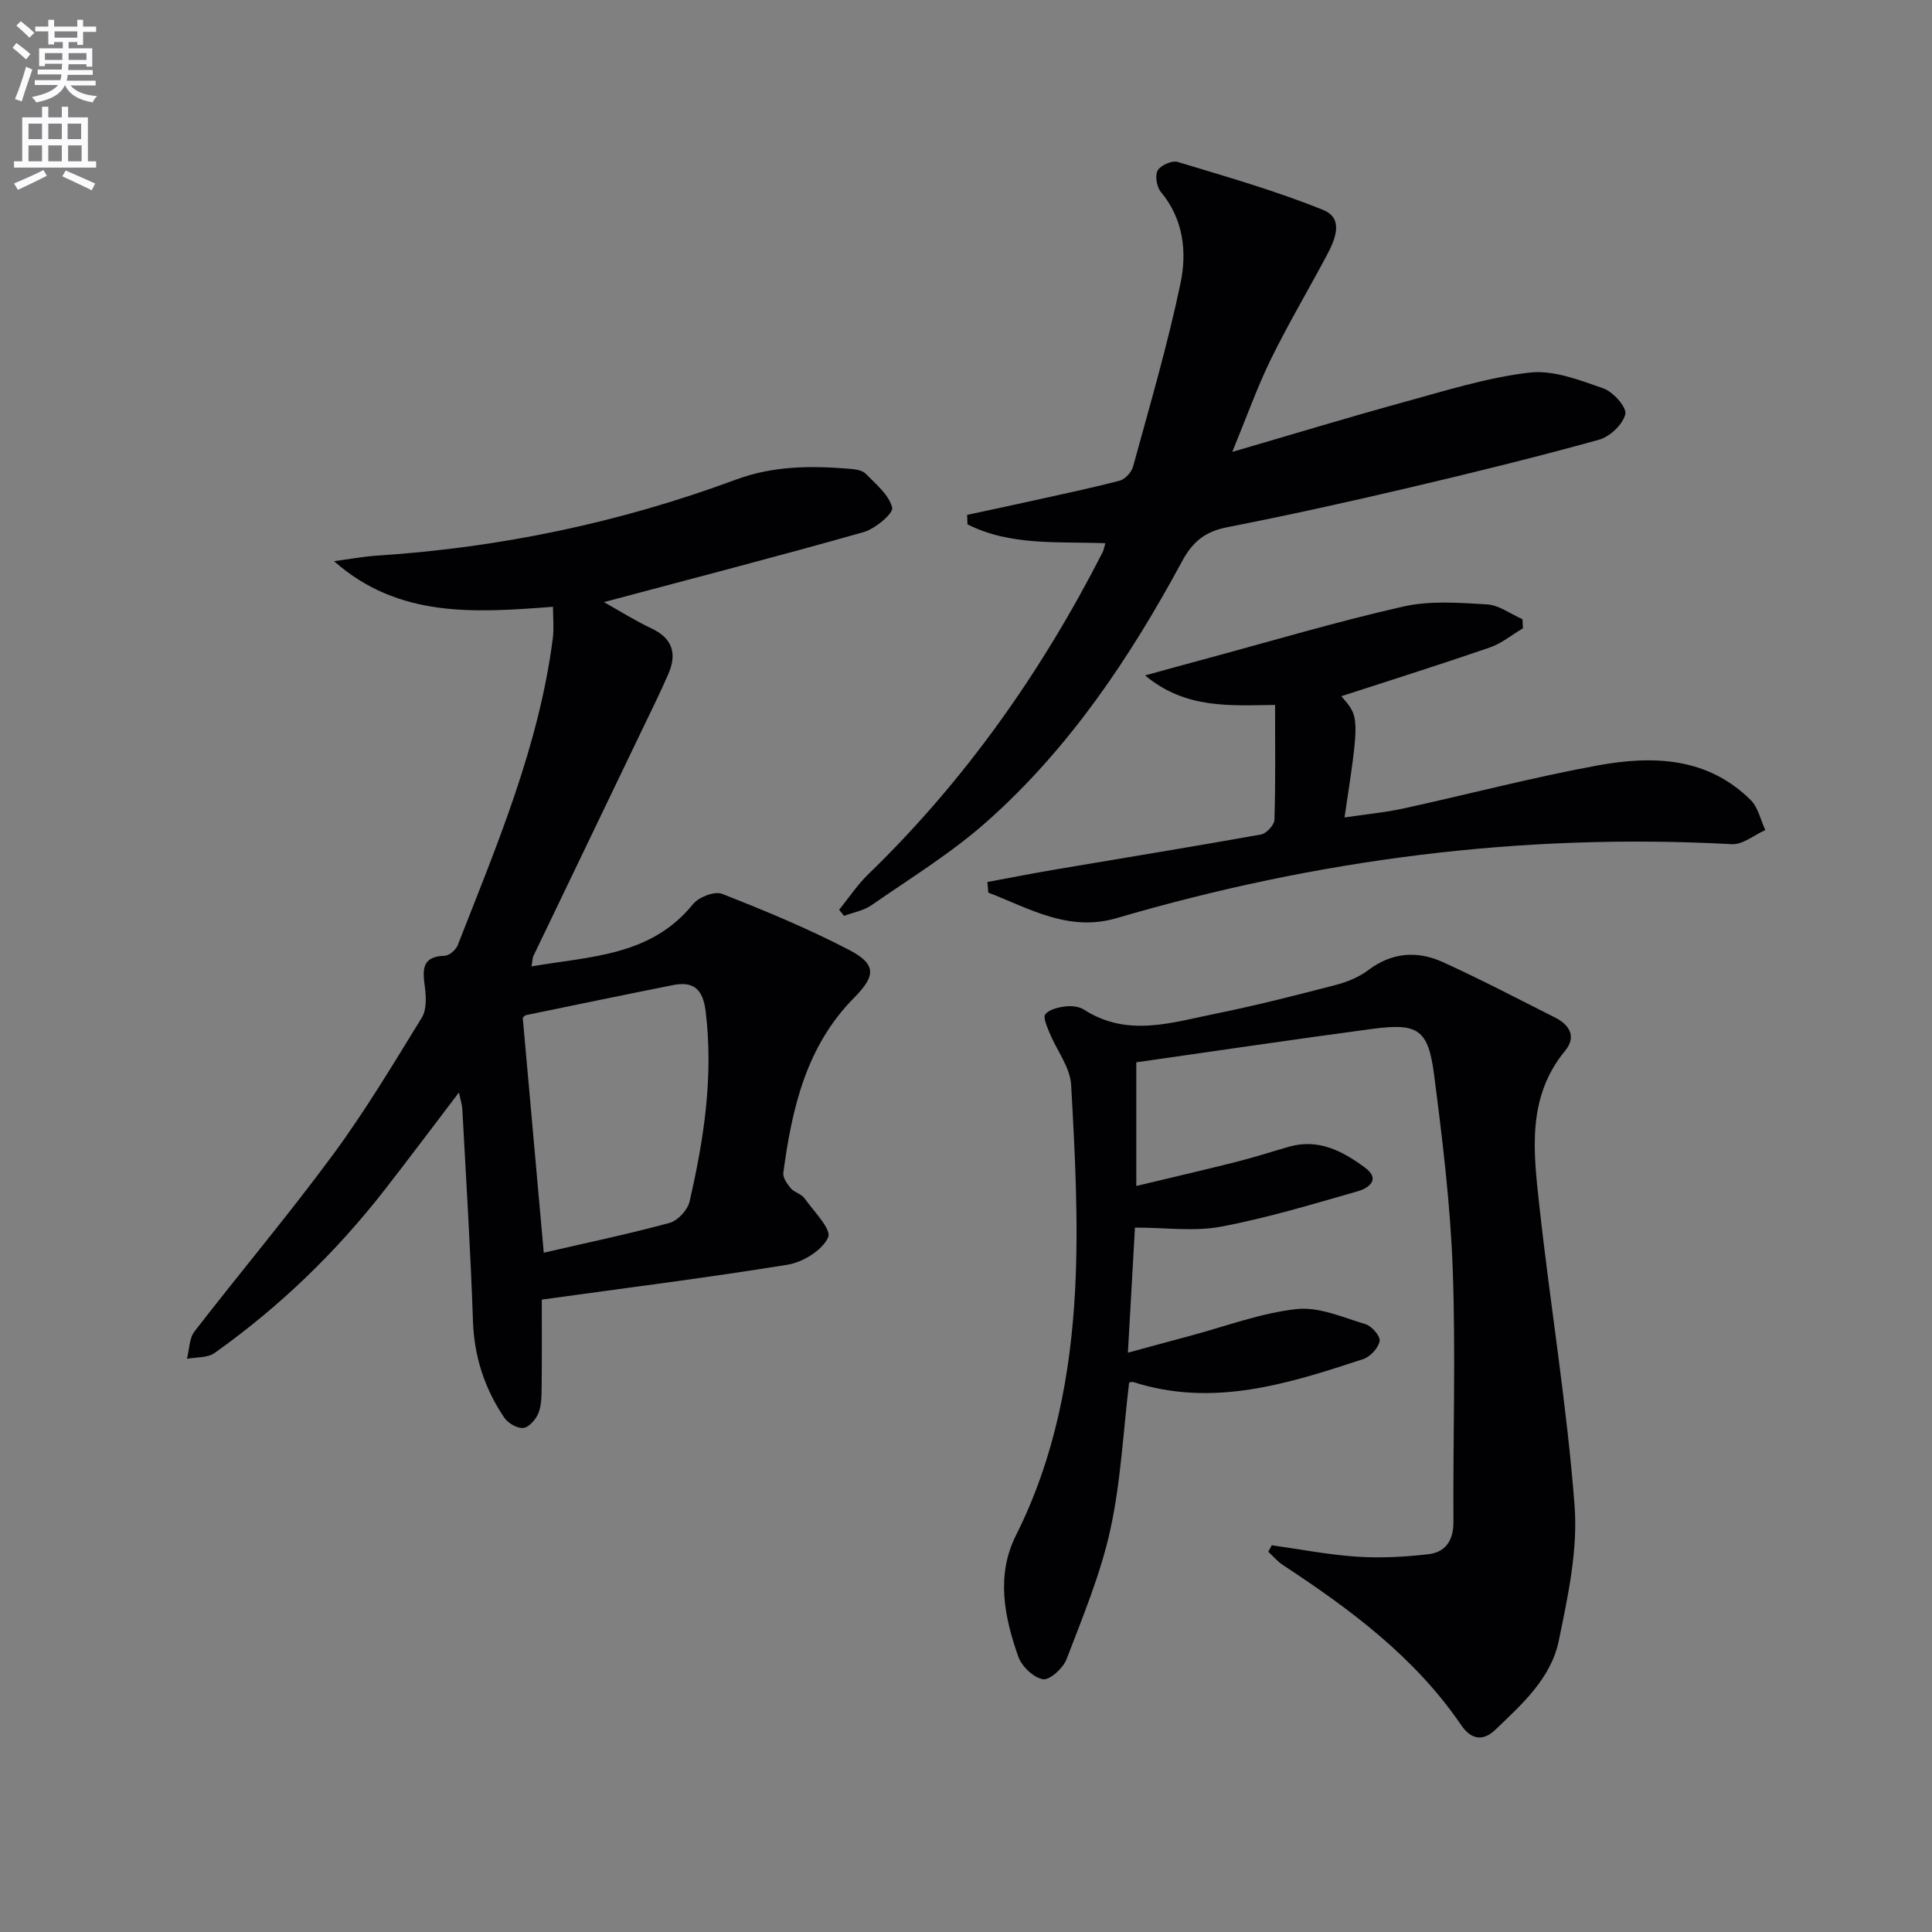 <svg enable-background="new 0 0 400 400" viewBox="0 0 400 400" xmlns="http://www.w3.org/2000/svg"><rect x="0" y="0" width="400" height="400" fill="#808080" stroke="none"/><path d="m2.6 9.9.8-1c.9.7 1.9 1.4 2.9 2.3l-.9 1.1c-1.1-1-2-1.8-2.8-2.4zm.5 10.6c.9-2.1 1.6-4.3 2.3-6.7.4.2.8.4 1.3.6-.7 2.1-1.5 4.3-2.2 6.6zm.3-15.2.9-.9c1 .8 2 1.6 2.8 2.4l-1 1c-.9-.9-1.8-1.7-2.7-2.5zm12.6-1.2h1.2v1.4h2.7v1.1h-2.7v2.7h-1.2v-.6h-1.8v1.3h4.9v3.8h-1.2v-.5h-3.7c0 .4-.1.9-.1 1.2h5.1v1h-5.2c0 .5-.1.9-.2 1.2h6v1h-5.2c1.1 1.3 2.9 2 5.5 2.2-.4.4-.7.8-.9 1.3-2.9-.5-4.8-1.6-5.7-3.5h-.1c-.8 1.7-2.7 2.9-5.9 3.5-.2-.4-.6-.8-.9-1.1 2.8-.6 4.6-1.4 5.4-2.5h-4.8v-1h5.3c.1-.3.2-.7.2-1.2h-4.9v-1h5c0-.4 0-.8.1-1.2h-3.6v.5h-1.2v-3.7h4.9v-1.3h-1.8v.5h-1.2v-2.7h-2.7v-1h2.7v-1.4h1.2v1.4h4.8zm-6.7 8.3h3.6c0-.4 0-.9 0-1.4h-3.6zm1.9-4.6h4.8v-1.3h-4.7v1.3zm6.7 3.2h-3.7v1.4h3.7z" fill="#fbfafc"/><path d="m8.7 22.1h1.3v2.2h2.8v-2.2h1.3v2.2h4.1v9.1h1.7v1.3h-17v-1.3h1.7v-9.1h4.1zm.3 13.1.7 1.2c-1.8.9-3.8 1.9-6 2.9-.2-.4-.5-.8-.8-1.3 2.3-1 4.4-1.9 6.1-2.8zm-3.1-6.4h2.8v-3.2h-2.8zm0 4.6h2.8v-3.3h-2.8zm4.1-4.6h2.8v-3.2h-2.8zm0 4.6h2.8v-3.3h-2.8zm3.6 1.9c2.1.9 4.1 1.8 6.1 2.7l-.7 1.4c-2.2-1.1-4.2-2-6.1-2.9zm3.2-9.7h-2.8v3.2h2.8zm-2.7 7.8h2.8v-3.3h-2.8z" fill="#fbfafc"/><g fill="#010104"><path d="m112.17 269.07c0 5.87.04 12-.03 18.14-.02 1.81-.02 3.75-.67 5.37-.52 1.29-1.94 2.93-3.11 3.06-1.25.14-3.18-.98-3.95-2.12-4.07-6.01-6.24-12.62-6.49-20.03-.49-14.62-1.42-29.23-2.2-43.84-.05-.94-.37-1.87-.7-3.47-5.4 7.09-10.34 13.69-15.4 20.19-10.09 12.95-21.81 24.25-35.19 33.75-1.46 1.04-3.79.84-5.72 1.21.49-1.91.45-4.24 1.56-5.67 9.46-12.24 19.44-24.08 28.62-36.53 6.7-9.08 12.52-18.82 18.44-28.44 1-1.63.91-4.21.64-6.27-.46-3.51-.78-6.41 4.12-6.54.94-.03 2.31-1.24 2.69-2.22 8.09-20.68 16.81-41.19 19.67-63.48.27-2.08.04-4.22.04-6.55-16.32 1.24-31.99 2.34-45.33-9.44 2.99-.4 5.96-.96 8.96-1.16 25.51-1.66 50.29-6.85 74.24-15.73 7.79-2.89 15.59-2.89 23.58-2.24 1.13.09 2.57.29 3.28 1.01 2.12 2.16 4.84 4.38 5.5 7.03.29 1.18-3.53 4.39-5.93 5.07-17.65 5-35.42 9.6-53.75 14.49 3.2 1.79 6.41 3.83 9.83 5.44 4.37 2.05 5.32 5.22 3.53 9.37-1.7 3.96-3.64 7.82-5.5 11.71-7.49 15.59-14.99 31.17-22.47 46.76-.2.42-.17.94-.38 2.14 12.24-2.1 24.72-2.12 33.43-12.89 1.18-1.46 4.46-2.73 6.01-2.13 8.91 3.49 17.78 7.18 26.26 11.58 5.76 2.99 5.58 5.39 1.09 9.93-9.93 10.01-12.88 22.92-14.66 36.24-.13 1.01.8 2.33 1.56 3.23.73.85 2.16 1.14 2.8 2.03 1.92 2.68 5.66 6.45 4.92 8.11-1.19 2.66-5.21 5.14-8.38 5.66-16.63 2.7-33.38 4.8-50.91 7.23zm.41-9.71c8.79-2.03 17.48-3.85 26.04-6.17 1.7-.46 3.74-2.66 4.14-4.4 2.99-12.94 4.98-25.98 3.34-39.38-.55-4.5-2.4-6.32-6.74-5.46-10.16 2.02-20.31 4.13-30.46 6.22-.27.06-.49.39-.67.54 1.44 16.12 2.87 32.1 4.35 48.65z"/><path d="m263.3 319.93c5.87.82 11.72 1.97 17.62 2.36 4.92.33 9.93.06 14.83-.51 3.55-.42 5.19-2.86 5.17-6.72-.11-17.45.49-34.92-.15-52.34-.49-13.42-2.13-26.82-3.85-40.16-1.22-9.46-3.33-10.8-12.79-9.54-16.27 2.17-32.5 4.59-48.87 6.92v25.6c7.17-1.72 13.9-3.27 20.6-4.96 3.7-.93 7.33-2.11 11-3.16 6.11-1.75 11.11.9 15.73 4.31 3.35 2.47.74 4.27-1.46 4.9-9.39 2.69-18.78 5.54-28.36 7.34-5.51 1.04-11.37.19-17.79.19-.42 7.38-.91 16.19-1.46 25.9 4.46-1.21 8.64-2.36 12.84-3.48 7.35-1.96 14.61-4.72 22.08-5.55 4.61-.51 9.61 1.72 14.31 3.14 1.28.39 3.09 2.51 2.89 3.49-.29 1.44-1.93 3.24-3.38 3.72-15.51 5.1-31.08 10.08-47.65 4.75-.28-.09-.64.1-.84.13-1.23 10.23-1.71 20.57-3.91 30.54-2.01 9.14-5.69 17.95-9.05 26.74-.71 1.84-3.46 4.36-4.87 4.13-1.95-.32-4.39-2.64-5.1-4.65-2.92-8.25-4.66-16.86-.48-25.18 8.06-16.07 11.33-33.35 12.24-50.97.72-14.04-.05-28.18-.83-42.24-.2-3.65-2.97-7.13-4.45-10.74-.52-1.27-1.42-3.26-.89-3.9.83-1.02 2.68-1.44 4.16-1.62 1.26-.16 2.84.01 3.87.68 8.99 5.79 18.24 2.63 27.36.79 8.28-1.67 16.49-3.78 24.67-5.9 2.37-.62 4.83-1.6 6.76-3.06 4.94-3.74 10.21-4.09 15.51-1.67 7.85 3.57 15.51 7.59 23.22 11.47 3.04 1.53 4.42 4.01 2.06 6.87-7.97 9.67-6.55 20.93-5.35 31.95 2.27 20.77 5.73 41.43 7.31 62.24.7 9.21-1.38 18.8-3.28 27.99-1.6 7.74-7.59 13.11-13.15 18.42-2.75 2.63-5.19 1.75-7.05-.99-9.59-14.06-22.91-23.94-36.88-33.12-1.14-.75-2.05-1.84-3.06-2.77.25-.43.48-.89.72-1.34z"/><path d="m255.13 93.56c12.63-3.68 24.02-7.15 35.5-10.3 8.61-2.36 17.24-5.09 26.04-6.12 4.94-.58 10.38 1.56 15.31 3.28 2.02.7 4.87 3.94 4.53 5.33-.53 2.14-3.21 4.67-5.45 5.29-13.12 3.63-26.35 6.89-39.61 10-12.43 2.92-24.9 5.67-37.43 8.13-4.46.88-7.06 2.93-9.24 6.96-10.8 20.01-23.4 38.85-40.54 54.04-7.29 6.46-15.73 11.63-23.77 17.22-1.63 1.14-3.8 1.51-5.72 2.23-.34-.42-.68-.84-1.02-1.26 2-2.46 3.77-5.16 6.03-7.35 20.05-19.42 35.87-41.9 48.53-66.68.22-.42.28-.92.56-1.86-9.77-.38-19.66.59-28.54-3.91-.03-.65-.05-1.31-.08-1.96 4.07-.88 8.13-1.73 12.19-2.63 6.47-1.43 12.95-2.79 19.36-4.44 1.14-.29 2.49-1.76 2.81-2.93 3.45-12.62 7.16-25.2 9.83-37.99 1.35-6.46.62-13.25-4.09-18.89-.86-1.03-1.24-3.39-.64-4.44.62-1.07 2.97-2.11 4.14-1.75 10.12 3.06 20.32 5.98 30.1 9.93 4.45 1.8 2.46 6.23.69 9.55-3.83 7.17-7.98 14.18-11.55 21.47-2.82 5.8-4.99 11.92-7.94 19.08z"/><path d="m204.43 182.61c4.69-.87 9.37-1.8 14.07-2.59 14.2-2.41 28.42-4.71 42.59-7.25 1.11-.2 2.73-1.96 2.77-3.03.24-7.8.13-15.6.13-23.79-9.24.09-18.45.93-26.92-6.11 4.61-1.27 8.36-2.31 12.12-3.32 13.76-3.71 27.44-7.79 41.32-10.94 5.55-1.26 11.58-.79 17.35-.45 2.5.15 4.9 1.99 7.35 3.07.03.63.07 1.26.1 1.88-2.28 1.35-4.41 3.13-6.87 3.98-10.16 3.5-20.41 6.73-30.74 10.09 3.8 4.3 3.8 4.3.67 25.09 4.24-.63 8.24-1 12.13-1.84 13.44-2.93 26.76-6.45 40.27-8.92 11.36-2.08 22.71-1.77 31.7 7.17 1.54 1.53 2.04 4.11 3.02 6.21-2.31 1.02-4.67 3.04-6.92 2.92-43.38-2.36-85.79 3.11-127.39 15.31-9.92 2.91-18.04-1.99-26.57-5.29-.04-.73-.11-1.46-.18-2.19z"/></g></svg>
